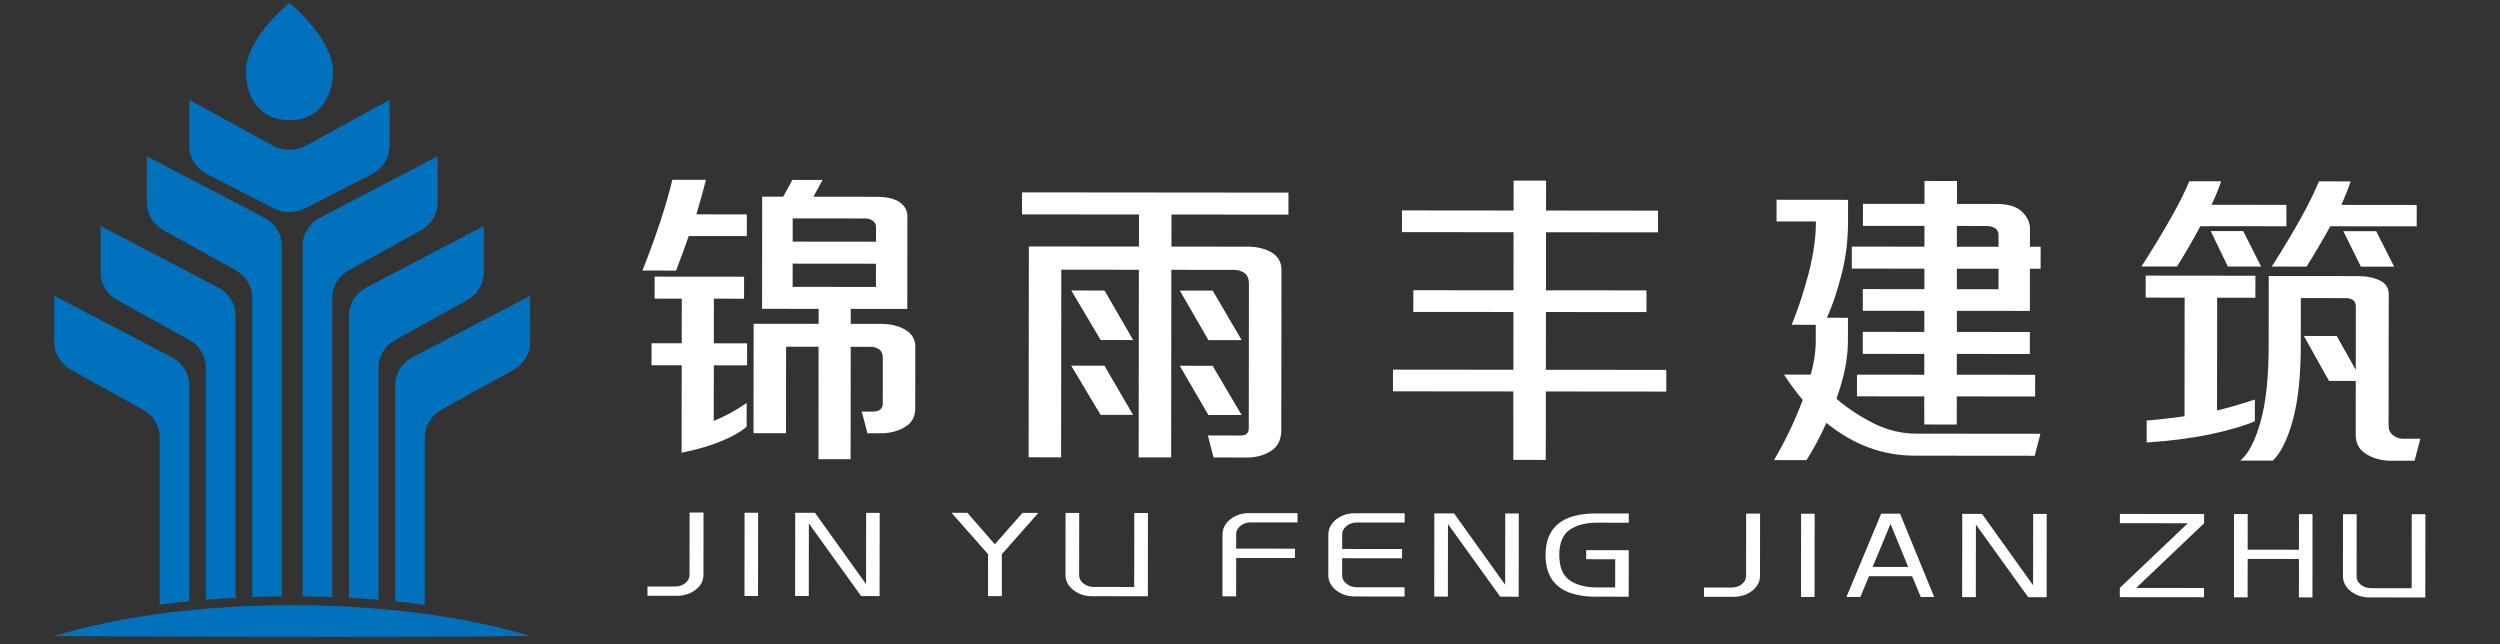 <?xml version="1.0" encoding="UTF-8" standalone="no"?>
<!-- Generator: Adobe Illustrator 29.0.0, SVG Export Plug-In . SVG Version: 9.03 Build 54978)  -->

<svg
   version="1.0"
   id="图层_1"
   x="0px"
   y="0px"
   viewBox="0 0 225 58"
   xml:space="preserve"
   sodipodi:docname="logo-white.svg"
   inkscape:version="1.3 (0e150ed6c4, 2023-07-21)"
   width="225"
   height="58"
   xmlns:inkscape="http://www.inkscape.org/namespaces/inkscape"
   xmlns:sodipodi="http://sodipodi.sourceforge.net/DTD/sodipodi-0.dtd"
   xmlns="http://www.w3.org/2000/svg"
   xmlns:svg="http://www.w3.org/2000/svg"><rect x="0" y="0" width="225" height="58" fill="#333333" stroke="none"/><defs
   id="defs31" /><sodipodi:namedview
   id="namedview31"
   pagecolor="#ffffff"
   bordercolor="#000000"
   borderopacity="0.25"
   inkscape:showpageshadow="2"
   inkscape:pageopacity="0.0"
   inkscape:pagecheckerboard="0"
   inkscape:deskcolor="#d1d1d1"
   inkscape:zoom="1.1455078"
   inkscape:cx="512.00001"
   inkscape:cy="512.00001"
   inkscape:window-width="3440"
   inkscape:window-height="1369"
   inkscape:window-x="-8"
   inkscape:window-y="-8"
   inkscape:window-maximized="1"
   inkscape:current-layer="g31" />&#10;<style
   type="text/css"
   id="style1">&#10;	.st0{fill:#0071BC;}&#10;</style>&#10;<g
   id="g31"
   transform="matrix(0.261,0,0,0.251,-24.744,-26.548)">&#10;	<g
   id="g9"
   transform="matrix(0.496,0,0,0.491,-58.382,11.064)">&#10;		<g
   id="g8">&#10;			<path
   class="st0"
   d="m 511.73,196.43 -1.68,-1.49 -1.68,1.49 c -1.17,1.03 -28.58,25.54 -28.58,48.48 0,21.77 11.87,35.83 30.27,35.83 18.38,0 30.27,-14.07 30.27,-35.83 -0.01,-22.93 -27.43,-47.45 -28.6,-48.48 z"
   id="path1" />&#10;			<path
   class="st0"
   d="m 440.43,474.2 v 157.78 c -6.96,0.74 -13.83,1.57 -20.59,2.53 V 512.24 c 0,-8.29 -4.43,-15.97 -11.58,-20.13 L 358.2,462.97 c -7.18,-4.17 -11.6,-11.84 -11.6,-20.13 V 408.9 l 81.75,44.89 c 7.46,4.07 12.08,11.9 12.08,20.41 z"
   id="path2" />&#10;			<path
   class="st0"
   d="m 472.61,423.25 v 206.16 c -6.94,0.37 -13.83,0.87 -20.61,1.46 V 461.29 c 0,-8.31 -4.41,-15.97 -11.58,-20.15 l -50.06,-29.12 c -7.18,-4.17 -11.58,-11.84 -11.58,-20.13 v -33.94 l 81.75,44.87 c 7.43,4.09 12.08,11.92 12.08,20.43 z"
   id="path3" />&#10;			<path
   class="st0"
   d="m 504.76,372.3 v 256.04 c -6.91,0.07 -13.76,0.22 -20.59,0.5 v -218.5 c 0,-8.31 -4.43,-15.99 -11.58,-20.15 l -50.08,-29.12 c -7.15,-4.17 -11.58,-11.84 -11.58,-20.15 V 307 l 81.75,44.87 c 7.45,4.09 12.08,11.92 12.08,20.43 z"
   id="path4" />&#10;			<path
   class="st0"
   d="m 677.39,408.9 v 33.94 c 0,8.29 -4.41,15.97 -11.58,20.13 l -50.06,29.14 c -7.18,4.17 -11.58,11.84 -11.58,20.13 v 122.34 c -6.76,-0.96 -13.63,-1.81 -20.61,-2.55 V 474.2 c 0,-8.51 4.65,-16.34 12.08,-20.42 z"
   id="path5" />&#10;			<path
   class="st0"
   d="m 645.24,357.95 v 33.94 c 0,8.29 -4.41,15.97 -11.58,20.13 l -50.06,29.12 c -7.18,4.19 -11.6,11.84 -11.6,20.15 v 169.63 c -6.78,-0.59 -13.65,-1.09 -20.59,-1.48 V 423.25 c 0,-8.51 4.62,-16.34 12.08,-20.44 z"
   id="path6" />&#10;			<path
   class="st0"
   d="m 613.07,307 v 33.92 c 0,8.31 -4.41,15.99 -11.58,20.15 l -50.06,29.12 c -7.18,4.17 -11.58,11.84 -11.58,20.15 v 218.53 c -6.83,-0.28 -13.7,-0.46 -20.61,-0.52 V 372.3 c 0,-8.51 4.65,-16.34 12.11,-20.44 z"
   id="path7" />&#10;			<path
   class="st0"
   d="m 498.42,299.18 -57.98,-33.4 v 33.71 c 0,8.56 4.7,16.44 12.23,20.51 l 46.31,25 c 6.91,3.73 15.24,3.73 22.15,0 l 46.31,-25 c 7.54,-4.07 12.23,-11.94 12.23,-20.51 v -33.71 l -57.98,33.4 c -7.2,4.14 -16.07,4.14 -23.27,0 z"
   id="path8" />&#10;		</g>&#10;		<path
   class="st0"
   d="m 346.61,657.31 c 94.08,-30.07 236.58,-29.87 330.79,0 0,0 0,0 0,0 -75.67,1.24 -310.22,0.41 -330.79,0 z"
   id="path9" />&#10;	</g>&#10;	<g
   id="g14"
   transform="translate(110.868,-509.924)"
   style="fill:#ffffff;fill-opacity:1">&#10;		<path
   d="m 215.78,680.16 11.6,0.01 c -0.79,3.28 -1.9,7.41 -3.31,12.38 l 17.4,0.02 -0.01,7.78 -20.03,-0.02 c -0.88,2.7 -2.34,6.83 -4.36,12.38 l -11.6,-0.01 c 4.76,-12.5 8.19,-23.34 10.31,-32.54 z m 3.23,66.51 -10.41,-0.01 0.01,-7.89 10.41,0.01 0.01,-16 -9.36,-0.01 0.01,-7.89 30.84,0.03 -0.01,7.89 -10.41,-0.01 -0.01,16 11.47,0.01 -0.01,7.89 -11.47,-0.01 -0.02,19.94 c 3.96,-1.67 7.74,-3.83 11.34,-6.45 l -0.01,8.55 c -1.94,1.75 -4.84,3.47 -8.71,5.14 -3.87,1.68 -8.44,3.06 -13.71,4.15 z m 47.19,-6.64 -11.2,-0.01 -0.03,31.01 -11.2,-0.01 0.04,-39.23 22.41,0.02 0.01,-5.37 -19.51,-0.02 0.04,-40.21 7.25,0.01 3.17,-6.02 10.41,0.01 -3.17,6.02 21.61,0.02 c 3.69,0 6.41,0.66 8.17,1.98 1.76,1.32 2.63,2.96 2.63,4.93 l -0.03,33.31 -19.5,-0.02 -0.01,5.37 11.07,0.01 c 3.08,0.08 5.71,0.81 7.91,2.2 2.19,1.39 3.29,3.4 3.29,6.03 l -0.02,22.02 c 0,2.92 -1.1,5.11 -3.3,6.57 -2.2,1.46 -4.84,2.26 -7.91,2.4 h -5.27 l -1.97,-7.78 h 4.09 c 0.88,0 1.63,-0.23 2.24,-0.71 0.61,-0.47 0.92,-1.15 0.92,-2.03 l 0.01,-16.54 c 0,-1.39 -0.42,-2.39 -1.25,-3.01 -0.83,-0.62 -1.82,-0.93 -2.96,-0.94 l -6.85,-0.01 -0.04,40.32 -11.07,-0.01 z m 19.79,-21.45 0.01,-8.33 -28.73,-0.03 -0.01,8.33 z m 0.02,-16.22 v -5.15 c 0,-1.02 -0.37,-1.81 -1.12,-2.36 -0.75,-0.55 -1.65,-0.82 -2.7,-0.83 l -24.91,-0.02 -0.01,8.33 z"
   id="path10"
   style="fill:#ffffff;fill-opacity:1" />&#10;		<path
   d="m 338.72,704.06 37.96,0.04 0.01,-11.5 -40.33,-0.04 0.01,-7.89 91.86,0.09 -0.01,7.89 -40.33,-0.04 -0.01,11.5 26.75,0.03 c 3.16,0.08 5.82,0.81 7.97,2.2 2.15,1.39 3.22,3.44 3.22,6.14 l -0.06,57.41 c 0,3.29 -1.08,5.71 -3.24,7.28 -2.16,1.57 -4.81,2.42 -7.98,2.57 l -12.13,-0.01 -1.97,-7.89 10.94,0.01 h 0.4 c 1.84,0 2.77,-0.87 2.77,-2.63 l 0.05,-51.72 c 0,-1.83 -0.5,-3.12 -1.51,-3.89 -1.01,-0.77 -2.26,-1.15 -3.76,-1.15 l -21.48,-0.02 -0.07,67.27 -11.2,-0.01 0.07,-67.27 -26.75,-0.03 -0.07,67.27 -11.2,-0.01 z m 14.59,42.74 11.47,0.01 9.87,17.65 -11.2,-0.01 z m 0.03,-26.95 11.47,0.01 9.87,17.76 -11.2,-0.01 z m 37.4,26.99 11.34,0.01 10,17.65 -11.47,-0.01 z m 0.03,-26.95 11.34,0.01 10,17.76 -11.47,-0.01 z"
   id="path11"
   style="fill:#ffffff;fill-opacity:1" />&#10;		<path
   d="m 505.77,780.15 0.02,-24.1 -41.52,-0.04 0.01,-7.78 41.52,0.04 0.02,-20.71 -34.53,-0.03 0.01,-7.78 34.53,0.03 0.02,-20.82 -38.48,-0.04 0.01,-7.78 38.48,0.04 0.01,-10.74 11.2,0.01 -0.01,10.74 38.62,0.04 -0.01,7.78 -38.62,-0.04 -0.02,20.82 34.66,0.03 -0.01,7.78 -34.66,-0.03 -0.02,20.71 41.52,0.04 -0.01,7.78 -41.52,-0.04 -0.03,24.54 -11.2,-0.01 z"
   id="path12"
   style="fill:#ffffff;fill-opacity:1" />&#10;		<path
   d="m 605.56,759.1 c -2.55,-3.21 -4.7,-6.25 -6.45,-9.1 l 9.23,0.01 c 1.15,-4.31 1.72,-8.29 1.72,-11.94 l 0.01,-5.92 -8.3,-0.01 c 2.29,-5.84 4.25,-12.06 5.89,-18.68 1.63,-6.61 2.45,-12.61 2.45,-18.02 v -0.33 l -13.57,-0.01 0.01,-7.78 24.65,0.03 -0.01,8.11 c -0.01,6.43 -0.76,12.67 -2.26,18.73 -1.5,6.06 -3.17,11.21 -5.02,15.44 l 7.25,0.01 -0.01,8.44 c -0.01,6.21 -1.33,13.07 -3.97,20.59 3.95,3.51 8.27,6.47 12.97,8.89 4.69,2.42 9.59,3.63 14.69,3.63 l 42.7,0.04 -1.99,7.89 -41.38,-0.04 c -11.07,-0.01 -21.22,-3.93 -30.43,-11.76 -2.2,5.04 -4.49,9.49 -6.87,13.36 l -11.2,-0.01 c 3.94,-7 7.24,-14.19 9.89,-21.57 z m 41.91,-1.27 -23.2,-0.02 0.01,-7.78 23.2,0.02 0.01,-7.45 -21.22,-0.02 0.01,-7.89 21.22,0.02 0.01,-7.56 -21.22,-0.02 0.01,-7.78 21.22,0.02 0.01,-7.34 -25.04,-0.03 0.01,-7.89 25.04,0.03 0.01,-7.45 -21.22,-0.02 0.01,-7.89 21.22,0.02 0.01,-8.22 11.2,0.01 -0.01,8.22 13.71,0.01 c 3.69,0 6.46,0.81 8.3,2.42 1.84,1.61 2.9,3.55 3.16,5.81 l -0.01,7.12 h 3.69 l -0.01,7.89 h -3.69 l -0.01,15.12 -25.17,-0.03 -0.01,7.56 25.17,0.03 -0.01,7.89 -25.17,-0.03 -0.01,7.45 27.02,0.03 -0.01,7.78 -27.02,-0.03 -0.01,10.08 -11.2,-0.01 z m 25.61,-38.43 0.01,-7.34 -14.37,-0.01 -0.01,7.34 z m 0.01,-15.23 v -4.16 c 0,-1.1 -0.39,-1.92 -1.18,-2.47 -0.79,-0.55 -1.8,-0.82 -3.03,-0.82 l -10.15,-0.01 -0.01,7.45 z"
   id="path13"
   style="fill:#ffffff;fill-opacity:1" />&#10;		<path
   d="m 738.89,680.68 10.94,0.01 c -0.62,2.12 -1.72,4.93 -3.3,8.43 l 25.83,0.03 -0.01,7.67 -29.66,-0.03 c -2.56,4.97 -5.24,9.79 -8.05,14.45 l -12.26,-0.01 c 8.19,-13.28 13.68,-23.47 16.51,-30.55 z m -1.67,84.25 0.04,-42.51 -13.44,-0.01 0.01,-7.89 37.83,0.04 -0.01,7.89 -13.18,-0.01 -0.04,40.43 c 3.6,-0.87 7.95,-2.18 13.05,-3.93 l -0.01,7.78 c -3.69,1.68 -8.75,3.22 -15.16,4.64 -6.42,1.42 -13.8,2.42 -22.15,2.99 l 0.01,-7.89 c 3.86,-0.29 8.21,-0.8 13.05,-1.53 z m 9.03,-66.39 11.2,0.01 6.18,12.72 -11.47,-0.01 z m 17.13,68.61 c 1.9,-6.86 2.85,-16.03 2.86,-27.5 l 0.02,-24.98 30.71,0.03 c 2.99,0 5.51,0.52 7.58,1.54 2.06,1.03 3.09,2.67 3.09,4.94 l -0.05,47 c 0,1.53 0.48,2.7 1.45,3.51 0.96,0.81 2.06,1.25 3.29,1.32 l 6.2,0.01 -1.99,7.89 -8.7,-0.01 c -3.16,-0.15 -5.89,-0.99 -8.17,-2.53 -2.29,-1.54 -3.43,-3.8 -3.42,-6.8 l 0.02,-19.28 -9.22,-0.01 -8.68,-16.12 11.33,0.01 6.58,12.17 0.02,-22.68 c 0,-1.09 -0.33,-1.88 -0.99,-2.36 -0.66,-0.47 -1.47,-0.71 -2.43,-0.71 l -15.55,-0.02 -0.02,17.09 c -0.01,10.96 -0.94,19.9 -2.79,26.84 -1.85,6.94 -4.14,11.72 -6.87,14.35 l -11.2,-0.01 c 2.72,-2.26 5.03,-6.83 6.93,-13.69 z m 20.18,-86.43 10.94,0.01 c -0.35,1.31 -1.41,4.13 -3.17,8.43 l 25.96,0.03 -0.01,7.67 -29.79,-0.03 c -2.64,4.97 -5.37,9.79 -8.19,14.45 l -11.99,-0.01 c 8.11,-13.28 13.52,-23.47 16.25,-30.55 z m 8.42,17.87 11.34,0.01 6.18,12.71 -11.47,-0.01 z"
   id="path14"
   style="fill:#ffffff;fill-opacity:1" />&#10;	</g>&#10;	<g
   id="g30"
   transform="translate(112.614,-509.051)"
   style="fill:#ffffff;fill-opacity:1">&#10;		<path
   d="m 223.54,824.73 c -0.83,1.14 -1.93,2.05 -3.33,2.72 -1.39,0.67 -2.91,1 -4.56,1 l -10.19,-0.01 v -3.32 l 9.47,0.01 c 1.41,0 2.6,-0.41 3.57,-1.23 0.97,-0.82 1.46,-1.8 1.46,-2.95 l 0.02,-22.35 h 4.8 l -0.02,22.35 c 0.02,1.38 -0.4,2.64 -1.22,3.78 z"
   id="path15"
   style="fill:#ffffff;fill-opacity:1" />&#10;		<path
   d="m 243.61,798.67 -0.03,29.85 -4.67,-0.01 0.03,-29.85 z"
   id="path16"
   style="fill:#ffffff;fill-opacity:1" />&#10;		<path
   d="m 285.5,828.56 -6.37,-0.01 -18.02,-26.03 -0.03,26.01 h -4.71 l 0.03,-29.85 6.82,0.01 17.61,25.58 0.03,-25.56 h 4.67 z"
   id="path17"
   style="fill:#ffffff;fill-opacity:1" />&#10;		<path
   d="m 327.66,813.53 -0.01,15.04 h -4.76 l 0.01,-15.04 -12.6,-14.83 h 5.48 l 9.46,11.28 9.53,-11.26 5.47,0.01 z"
   id="path18"
   style="fill:#ffffff;fill-opacity:1" />&#10;		<path
   d="m 354.12,827.57 c -1.37,-0.69 -2.47,-1.6 -3.29,-2.74 -0.82,-1.15 -1.23,-2.4 -1.23,-3.77 l 0.02,-22.31 h 4.71 l -0.02,22.31 c 0,1.17 0.49,2.17 1.48,2.99 0.99,0.82 2.2,1.23 3.63,1.23 l 13.87,0.01 0.03,-26.53 h 4.71 L 378,828.62 358.66,828.6 c -1.65,0 -3.16,-0.34 -4.54,-1.03 z"
   id="path19"
   style="fill:#ffffff;fill-opacity:1" />&#10;		<path
   d="m 403.72,828.64 0.02,-22.31 c 0,-1.34 0.41,-2.59 1.24,-3.75 0.82,-1.16 1.92,-2.07 3.3,-2.76 1.38,-0.68 2.89,-1.02 4.54,-1.02 l 16.79,0.02 v 3.32 l -16.03,-0.01 c -1.44,0 -2.65,0.41 -3.64,1.25 -0.99,0.83 -1.48,1.82 -1.49,2.96 v 5.19 l 20.29,0.02 v 3.36 l -20.29,-0.02 -0.01,13.77 z"
   id="path20"
   style="fill:#ffffff;fill-opacity:1" />&#10;		<path
   d="m 444.75,827.66 c -1.37,-0.68 -2.47,-1.6 -3.29,-2.74 -0.82,-1.15 -1.23,-2.4 -1.23,-3.77 l 0.01,-14.7 c 0,-1.39 0.41,-2.67 1.24,-3.82 0.82,-1.16 1.92,-2.07 3.3,-2.76 1.38,-0.68 2.89,-1.02 4.54,-1.02 l 17.24,0.02 v 3.32 l -16.47,-0.01 c -1.38,0 -2.57,0.41 -3.57,1.25 -1,0.83 -1.51,1.85 -1.51,3.04 v 5.19 l 20.65,0.02 V 815 l -20.65,-0.02 -0.01,6.19 c 0,1.14 0.51,2.14 1.52,2.97 1.02,0.84 2.2,1.25 3.54,1.25 l 16.47,0.01 v 3.32 l -17.24,-0.02 c -1.66,-0.01 -3.17,-0.36 -4.54,-1.04 z"
   id="path21"
   style="fill:#ffffff;fill-opacity:1" />&#10;		<path
   d="m 505.88,828.78 -6.37,-0.01 -18.02,-26.03 -0.03,26.01 h -4.71 l 0.03,-29.85 6.82,0.01 17.61,25.58 0.03,-25.56 h 4.67 z"
   id="path22"
   style="fill:#ffffff;fill-opacity:1" />&#10;		<path
   d="m 515.14,813.83 c 0.01,-9.95 5.81,-14.92 17.39,-14.91 l 11.31,0.01 v 3.32 l -11,-0.01 c -3.86,0 -6.98,0.84 -9.36,2.53 -2.38,1.69 -3.59,4.71 -3.62,9.06 0.03,4.35 1.23,7.38 3.61,9.07 2.38,1.7 5.49,2.54 9.35,2.55 l 6.33,0.01 0.01,-10.11 -10.01,-0.01 v -3.25 l 14.68,0.01 -0.02,16.68 -11.31,-0.01 c -11.58,-0.01 -17.37,-4.99 -17.36,-14.94 z"
   id="path23"
   style="fill:#ffffff;fill-opacity:1" />&#10;		<path
   d="m 587.87,825.1 c -0.83,1.14 -1.93,2.05 -3.33,2.72 -1.4,0.67 -2.91,1 -4.56,1 l -10.19,-0.01 v -3.32 l 9.47,0.01 c 1.41,0 2.6,-0.41 3.57,-1.23 0.97,-0.82 1.46,-1.8 1.46,-2.95 l 0.02,-22.35 h 4.8 l -0.02,22.35 c 0.01,1.38 -0.4,2.63 -1.22,3.78 z"
   id="path24"
   style="fill:#ffffff;fill-opacity:1" />&#10;		<path
   d="m 607.93,799.03 -0.03,29.85 h -4.67 l 0.03,-29.85 z"
   id="path25"
   style="fill:#ffffff;fill-opacity:1" />&#10;		<path
   d="m 649.15,828.89 h -4.62 l -3,-7.46 -14.86,-0.01 -2.97,7.46 -4.8,-0.01 11.97,-29.88 6.51,0.01 z m -8.97,-10.79 -6.09,-15.42 -6.16,15.41 z"
   id="path26"
   style="fill:#ffffff;fill-opacity:1" />&#10;		<path
   d="m 687.93,828.96 -6.37,-0.01 -18.02,-26.03 -0.03,26.01 h -4.71 l 0.03,-29.85 6.82,0.01 17.61,25.58 0.03,-25.56 h 4.67 z"
   id="path27"
   style="fill:#ffffff;fill-opacity:1" />&#10;		<path
   d="m 742.22,802.45 -23.41,23.18 23.39,0.02 v 3.32 l -29.04,-0.03 v -3.32 l 23.45,-23.18 -23.43,-0.02 v -3.32 l 29.04,0.03 z"
   id="path28"
   style="fill:#ffffff;fill-opacity:1" />&#10;		<path
   d="m 779.59,829.02 h -4.67 l 0.01,-13.77 -17.68,-0.02 -0.02,13.77 h -4.71 l 0.03,-29.85 h 4.71 l -0.01,12.76 17.68,0.02 0.01,-12.76 h 4.67 z"
   id="path29"
   style="fill:#ffffff;fill-opacity:1" />&#10;		<path
   d="m 794.62,828.01 c -1.37,-0.69 -2.47,-1.6 -3.29,-2.74 -0.82,-1.15 -1.23,-2.4 -1.23,-3.77 l 0.02,-22.31 h 4.71 l -0.02,22.31 c 0,1.17 0.49,2.17 1.48,2.99 0.99,0.82 2.2,1.23 3.63,1.23 l 13.87,0.01 0.03,-26.53 h 4.71 l -0.03,29.85 -19.34,-0.02 c -1.65,0 -3.16,-0.34 -4.54,-1.02 z"
   id="path30"
   style="fill:#ffffff;fill-opacity:1" />&#10;	</g>&#10;</g>&#10;</svg>

